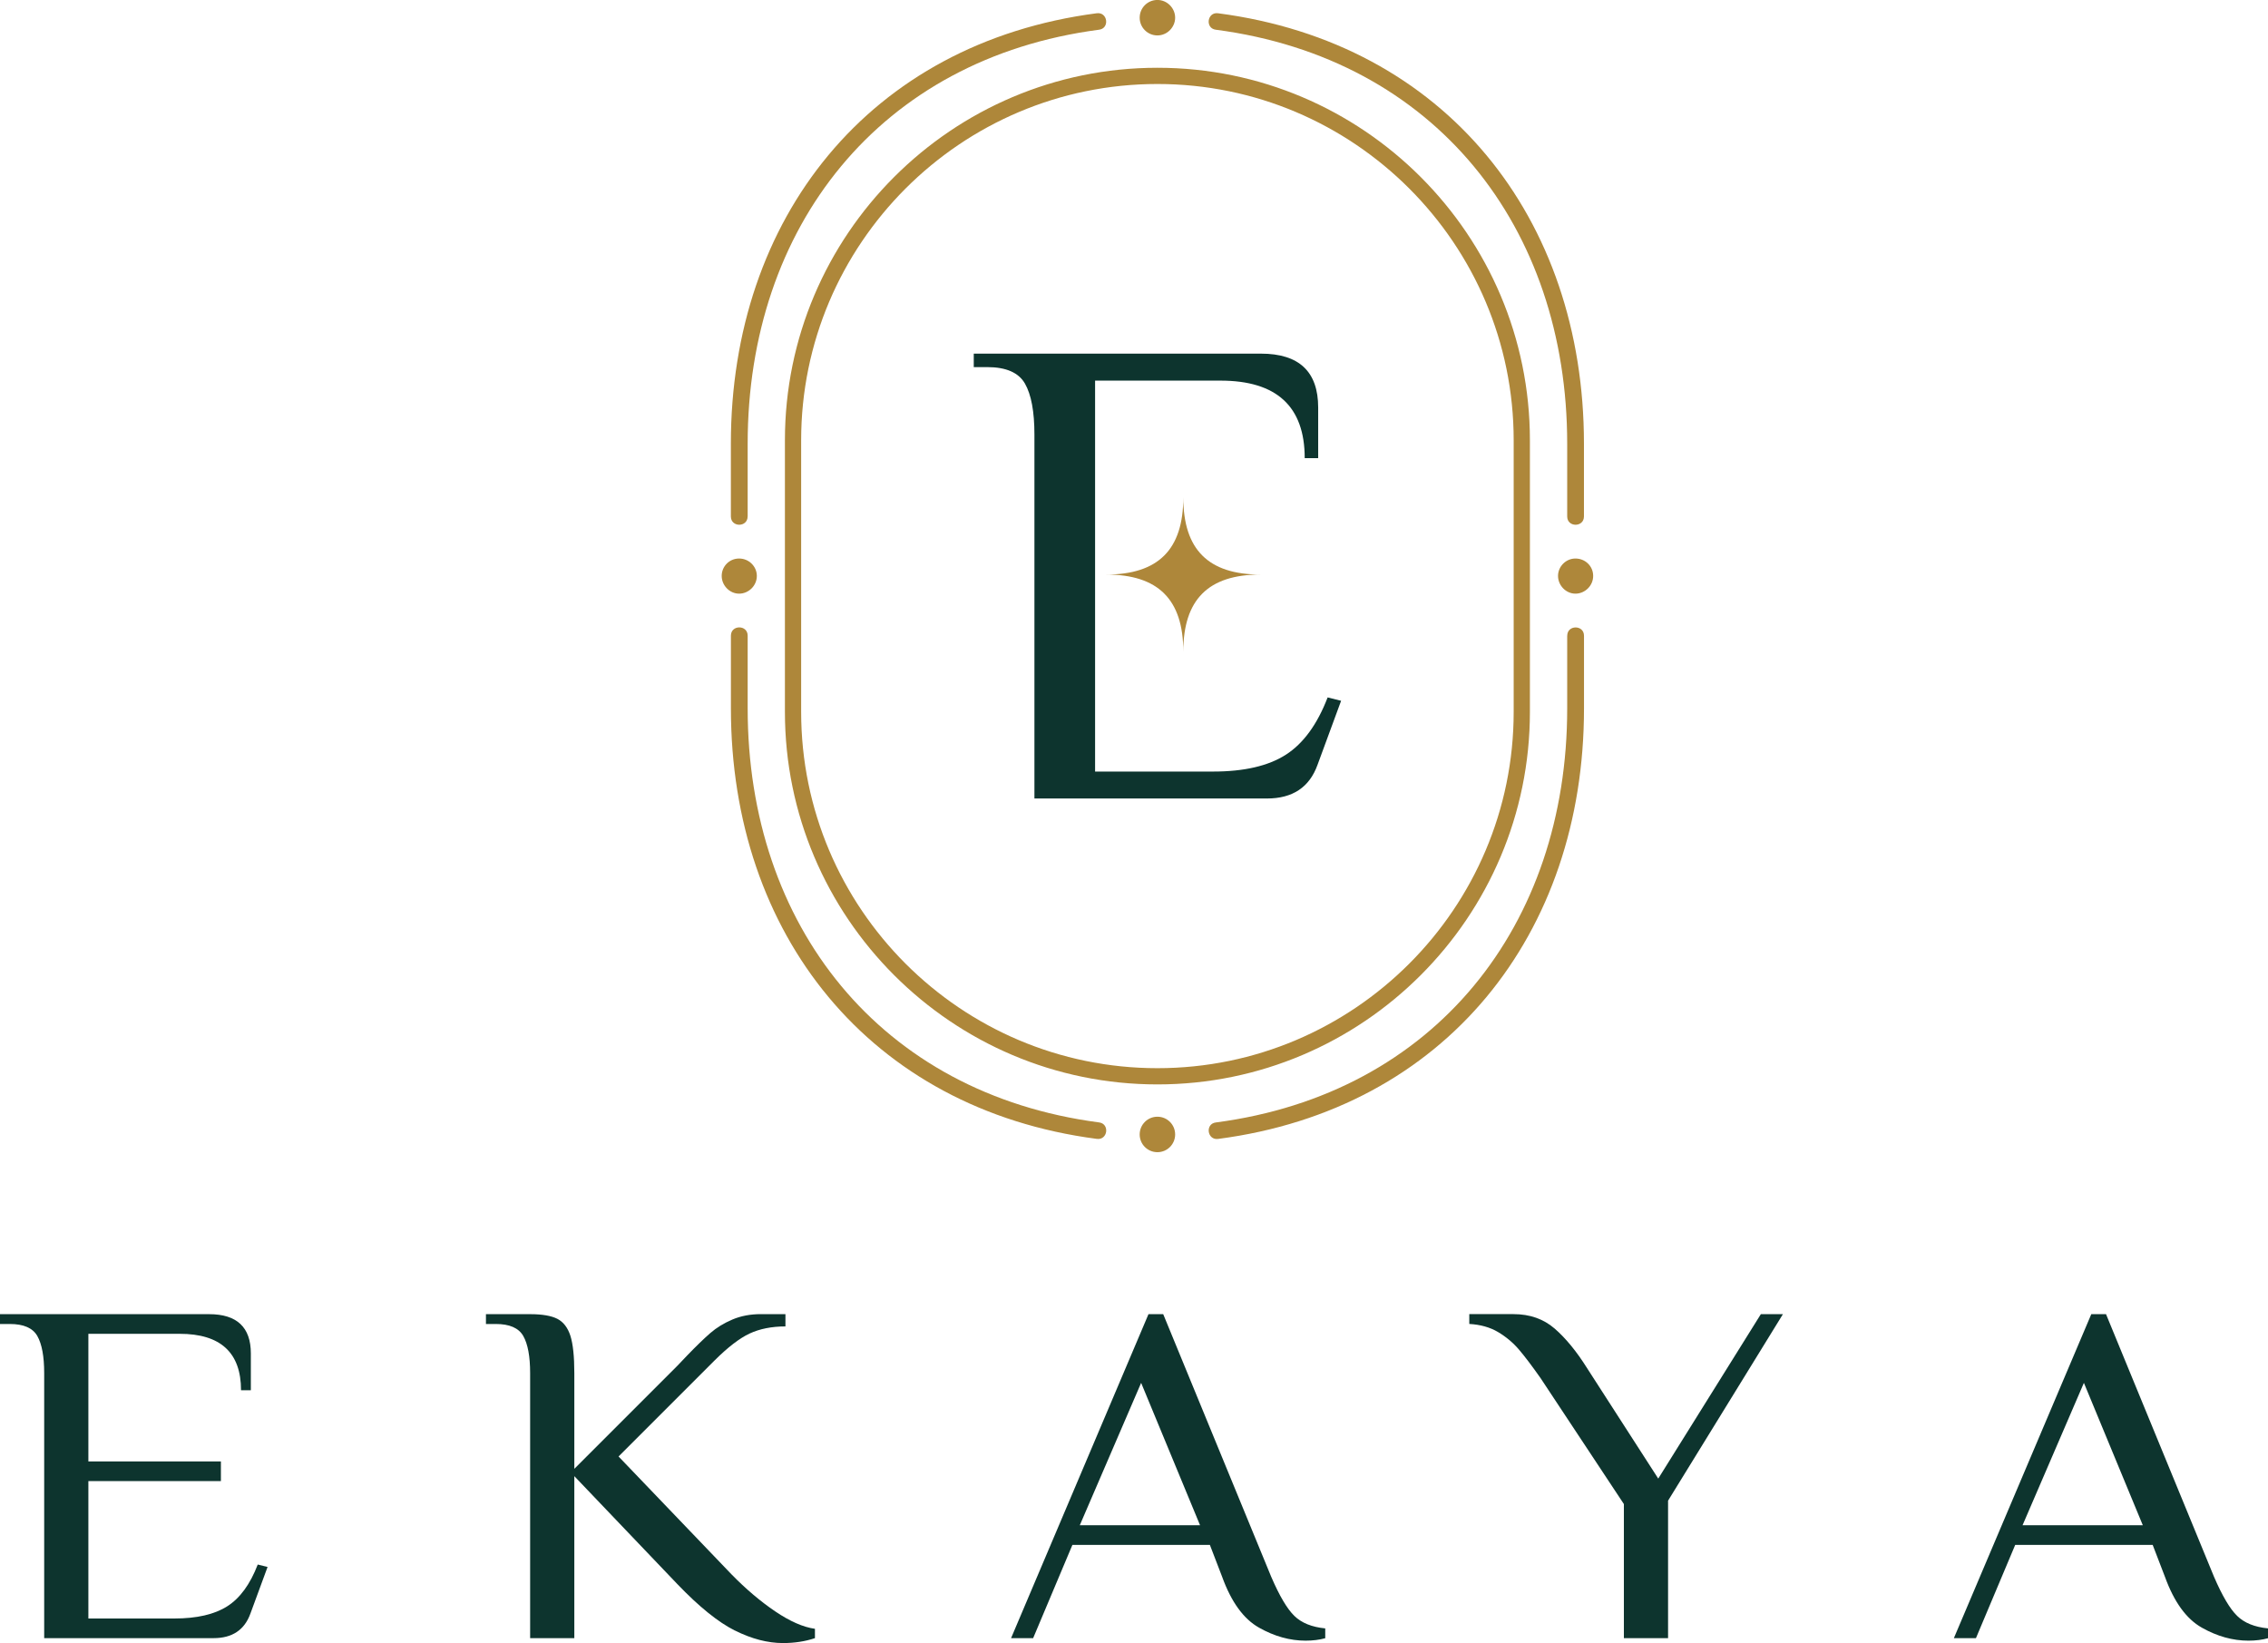 <?xml version="1.0" encoding="UTF-8"?>
<svg id="Layer_1" data-name="Layer 1" xmlns="http://www.w3.org/2000/svg" viewBox="0 0 558.94 404.91">
  <defs>
    <style>
      .cls-1 {
        fill: #ae873a;
      }

      .cls-2 {
        fill: #0d342e;
      }
    </style>
  </defs>
  <g>
    <path class="cls-2" d="M10.89,338.37c0-4.11-.57-7.16-1.69-9.13-1.13-1.98-3.39-2.96-6.78-2.96H0v-2.42h51.54c6.85,0,10.28,3.23,10.28,9.68v9.07h-2.42c0-9.27-5.04-13.91-15.12-13.91h-22.5v31.45h32.66v4.84H21.78v33.87h21.17c5.56,0,9.92-1.01,13.07-3.02,3.15-2.01,5.64-5.44,7.5-10.28l2.42.6-4.23,11.49c-1.45,4.03-4.48,6.05-9.07,6.05H10.89v-65.33Z"/>
    <path class="cls-2" d="M181.11,401.83c-4.11-2.06-8.83-5.87-14.16-11.43l-25.41-26.62v39.92h-10.89v-65.33c0-4.11-.57-7.16-1.69-9.13-1.13-1.98-3.39-2.96-6.78-2.96h-2.42v-2.42h10.89c2.98,0,5.22.39,6.71,1.15,1.49.77,2.56,2.16,3.21,4.17.64,2.02.97,5.08.97,9.2v23.59l25.41-25.41,2.42-2.54c2.26-2.34,4.15-4.17,5.69-5.51,1.53-1.33,3.35-2.44,5.44-3.33,2.1-.89,4.43-1.33,7.02-1.33h6.05v3.03c-3.39,0-6.33.59-8.83,1.75-2.5,1.17-5.4,3.41-8.71,6.71l-23.59,23.59,27.83,29.04c3.55,3.63,7.14,6.67,10.77,9.13,3.63,2.46,6.9,3.89,9.8,4.3v2.3c-2.42.81-5.04,1.21-7.86,1.21-3.79,0-7.74-1.03-11.86-3.09Z"/>
    <path class="cls-2" d="M310.26,401.1c-3.79-2.14-6.82-6.31-9.07-12.52l-3.02-7.86h-33.88l-9.68,22.99h-5.44l33.87-79.85h3.63l26.62,64.73c2.02,4.68,3.91,7.89,5.69,9.62,1.77,1.74,4.31,2.76,7.62,3.09v2.42c-1.45.4-3.07.6-4.84.6-3.87,0-7.7-1.07-11.49-3.21ZM266.11,375.88h29.64l-14.52-35.09-15.12,35.09Z"/>
    <path class="cls-2" d="M400.21,370.67l-20.57-31.09c-2.1-2.98-3.87-5.32-5.32-7.02-1.45-1.69-3.17-3.13-5.14-4.3-1.98-1.17-4.33-1.83-7.08-1.99v-2.42h10.89c4.03,0,7.42,1.19,10.16,3.57,2.74,2.38,5.4,5.63,7.98,9.74l17.54,27.22,25.29-40.53h5.44l-28.31,45.97v33.88h-10.89v-33.03Z"/>
    <path class="cls-2" d="M542.61,401.1c-3.79-2.14-6.82-6.31-9.07-12.52l-3.02-7.86h-33.88l-9.68,22.99h-5.44l33.87-79.85h3.63l26.62,64.73c2.02,4.68,3.91,7.89,5.69,9.62,1.77,1.74,4.31,2.76,7.62,3.09v2.42c-1.45.4-3.07.6-4.84.6-3.87,0-7.7-1.07-11.49-3.21ZM498.45,375.88h29.64l-14.52-35.09-15.12,35.09Z"/>
  </g>
  <g>
    <path class="cls-2" d="M269.88,190.14h29.07c7.64,0,13.62-1.38,17.94-4.15,4.32-2.77,7.75-7.48,10.3-14.12l3.32.83-5.81,15.78c-1.99,5.54-6.15,8.3-12.46,8.3h-57.31v-89.7c0-5.65-.78-9.83-2.33-12.54-1.55-2.71-4.65-4.07-9.3-4.07h-3.32v-3.32h70.76c9.41,0,14.12,4.43,14.12,13.29v12.46h-3.32c0-12.73-6.92-19.1-20.76-19.1h-30.9v96.34Z"/>
    <g>
      <path class="cls-1" d="M186.52,141.93c0-2.34-1.95-4.29-4.37-4.29s-4.29,1.95-4.29,4.29,1.95,4.37,4.29,4.37,4.37-1.95,4.37-4.37Z"/>
      <path class="cls-1" d="M285.24,8.73c2.42,0,4.37-2.03,4.37-4.37s-1.95-4.37-4.37-4.37-4.37,1.95-4.37,4.37,1.95,4.37,4.37,4.37Z"/>
      <path class="cls-1" d="M184.26,127.27v-17.94c0-53.42,32.6-94.91,86.56-102,2.73-.31,2.18-4.45-.55-4.06-56.07,7.33-90.15,50.53-90.15,106.06v17.94c0,2.73,4.13,2.73,4.13,0Z"/>
      <path class="cls-1" d="M299.67,7.33c53.96,7.1,86.56,48.58,86.56,102v17.94c0,2.73,4.13,2.73,4.13,0v-17.94c0-55.52-34.08-98.73-90.15-106.06-2.73-.39-3.27,3.74-.55,4.06Z"/>
      <path class="cls-1" d="M388.26,137.64c-2.34,0-4.29,1.95-4.29,4.29s1.95,4.37,4.29,4.37,4.37-1.95,4.37-4.37-1.95-4.29-4.37-4.29Z"/>
      <path class="cls-1" d="M285.24,275.2c-2.42,0-4.37,1.95-4.37,4.37s1.95,4.37,4.37,4.37,4.37-1.95,4.37-4.37-1.95-4.37-4.37-4.37Z"/>
      <path class="cls-1" d="M270.82,276.6c-53.96-7.1-86.56-48.58-86.56-102v-17.94c0-2.73-4.13-2.73-4.13,0v17.94c0,55.52,34.08,98.73,90.15,106.06,2.73.39,3.28-3.74.55-4.06Z"/>
      <path class="cls-1" d="M386.23,156.67v17.94c0,53.42-32.6,94.91-86.56,102-2.73.31-2.18,4.44.55,4.06,56.07-7.33,90.15-50.53,90.15-106.06v-17.94c0-2.73-4.13-2.73-4.13,0Z"/>
      <path class="cls-1" d="M285.24,16.7c-50.62,0-91.8,41.18-91.8,91.8v66.94c0,50.62,41.18,91.8,91.8,91.8s91.8-41.18,91.8-91.8v-66.94c0-50.62-41.18-91.8-91.8-91.8ZM373.04,175.44c0,48.41-39.39,87.8-87.8,87.8s-87.8-39.38-87.8-87.8v-66.94c0-48.41,39.39-87.8,87.8-87.8s87.8,39.39,87.8,87.8v66.94Z"/>
      <path class="cls-1" d="M291.62,122.58c0,12.84-6.17,19.01-19.01,19.01,12.84,0,19.01,6.17,19.01,19.01,0-12.84,6.17-19.01,19.01-19.01-12.84,0-19.01-6.17-19.01-19.01Z"/>
    </g>
  </g>
</svg>